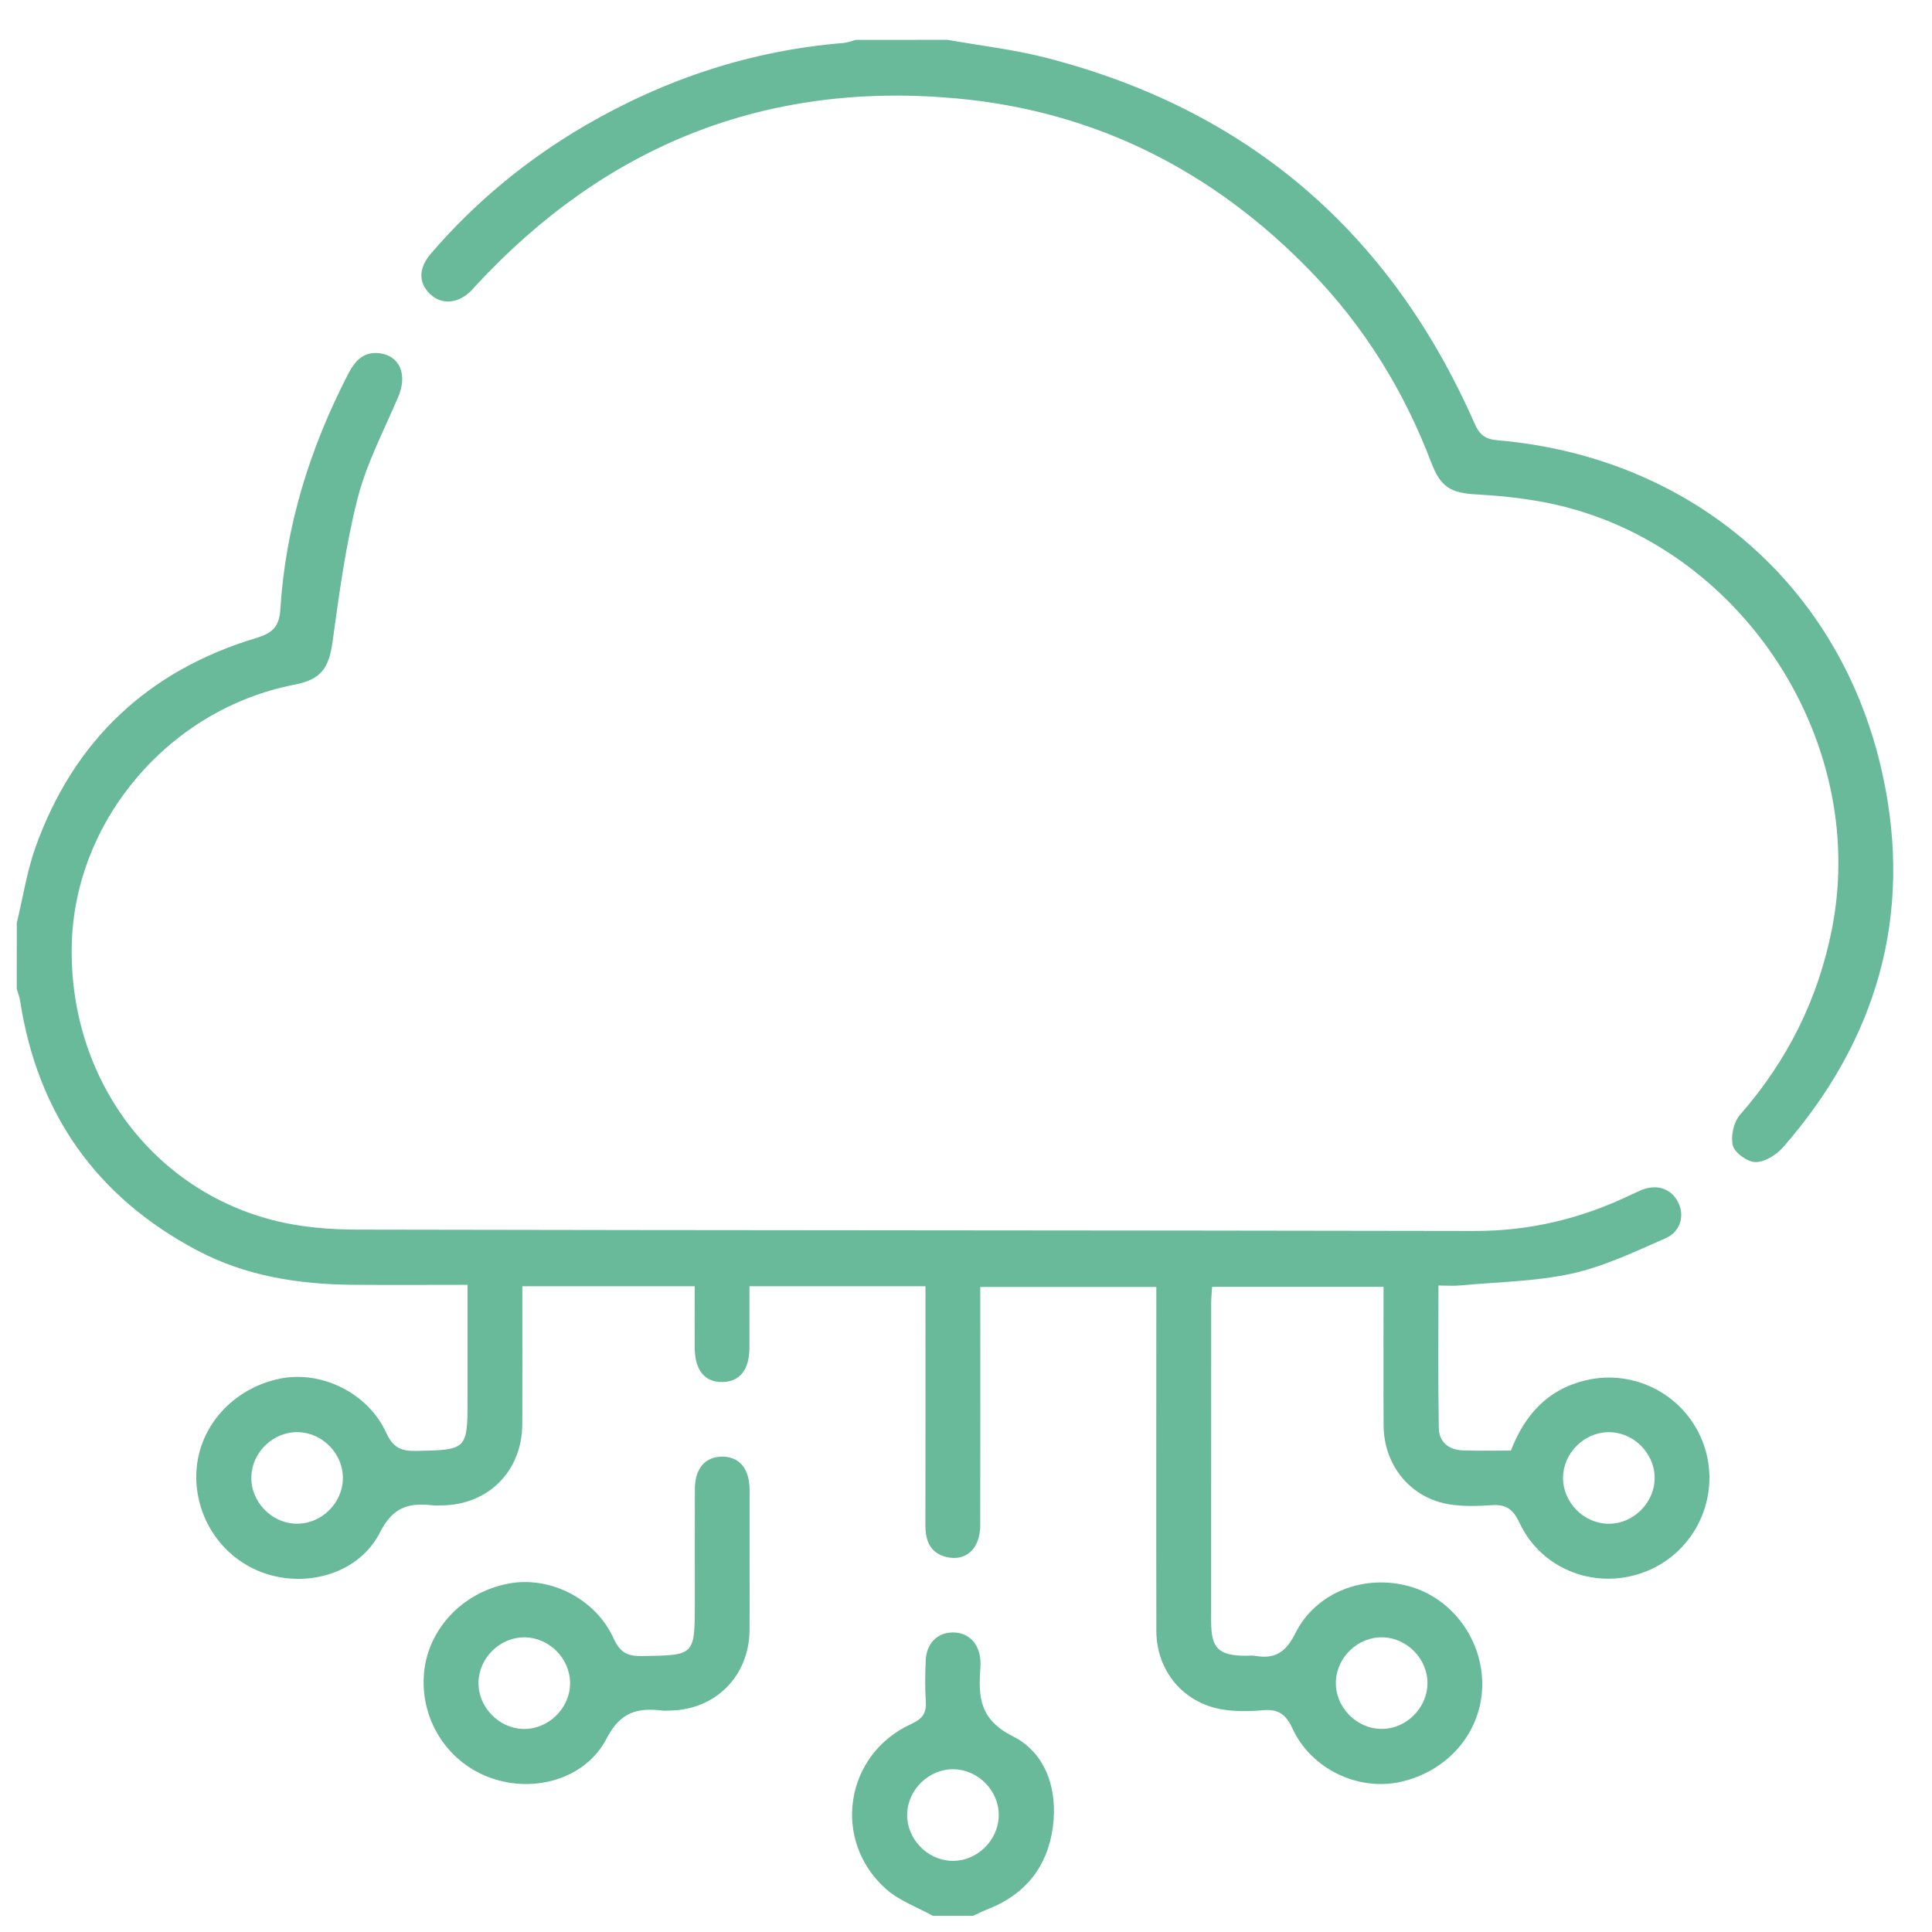 <?xml version="1.0" encoding="utf-8"?>
<!-- Generator: Adobe Illustrator 16.0.0, SVG Export Plug-In . SVG Version: 6.00 Build 0)  -->
<!DOCTYPE svg PUBLIC "-//W3C//DTD SVG 1.1//EN" "http://www.w3.org/Graphics/SVG/1.1/DTD/svg11.dtd">
<svg version="1.1" id="Layer_1" xmlns="http://www.w3.org/2000/svg" xmlns:xlink="http://www.w3.org/1999/xlink" x="0px" y="0px"
	 width="42px" height="42px" viewBox="0 0 42 42" enable-background="new 0 0 42 42" xml:space="preserve">
<path fill-rule="evenodd" clip-rule="evenodd" fill="#68BA9B" d="M0.365,20.063c0.134-0.551,0.219-1.119,0.408-1.648
	c0.829-2.316,2.443-3.836,4.795-4.545c0.363-0.109,0.504-0.252,0.527-0.629C6.208,11.43,6.74,9.736,7.569,8.129
	c0.146-0.281,0.33-0.488,0.673-0.451c0.451,0.051,0.62,0.467,0.417,0.945c-0.31,0.73-0.688,1.445-0.883,2.205
	c-0.262,1.021-0.401,2.074-0.546,3.121c-0.08,0.576-0.246,0.822-0.832,0.936c-2.71,0.525-4.776,2.941-4.838,5.656
	c-0.064,2.889,1.75,5.355,4.466,6.007c0.561,0.135,1.155,0.181,1.734,0.183c8.098,0.017,16.195,0.014,24.293,0.029
	c1.207,0.003,2.333-0.27,3.41-0.79c0.071-0.034,0.144-0.067,0.217-0.099c0.329-0.133,0.63-0.041,0.788,0.24
	c0.163,0.291,0.081,0.657-0.26,0.807c-0.664,0.292-1.333,0.612-2.034,0.768c-0.794,0.174-1.625,0.183-2.439,0.259
	c-0.142,0.013-0.286,0.001-0.464,0.001c0,1.059-0.01,2.076,0.007,3.095c0.005,0.306,0.215,0.479,0.522,0.489
	c0.345,0.012,0.689,0.004,1.046,0.004c0.297-0.768,0.788-1.322,1.608-1.523c1.106-0.271,2.234,0.348,2.596,1.43
	c0.364,1.09-0.19,2.289-1.258,2.717c-1.062,0.428-2.276-0.016-2.76-1.055c-0.145-0.309-0.306-0.406-0.621-0.381
	c-0.29,0.021-0.588,0.027-0.874-0.014c-0.858-0.125-1.454-0.838-1.459-1.723c-0.005-0.994-0.001-1.988-0.001-3.01
	c-1.248,0-2.474,0-3.726,0c-0.008,0.115-0.021,0.23-0.021,0.346c-0.001,2.311-0.001,4.62-0.001,6.93
	c0.001,0.586,0.162,0.742,0.759,0.744c0.066,0,0.135-0.01,0.199,0.002c0.428,0.074,0.664-0.074,0.873-0.492
	c0.45-0.899,1.507-1.291,2.481-1.019c0.943,0.265,1.608,1.184,1.581,2.185c-0.027,0.997-0.75,1.838-1.777,2.066
	c-0.916,0.204-1.941-0.276-2.349-1.162c-0.149-0.324-0.319-0.426-0.653-0.395c-0.288,0.025-0.588,0.029-0.873-0.018
	c-0.847-0.141-1.43-0.841-1.432-1.705c-0.005-2.323-0.001-4.646-0.001-6.97c0-0.159,0-0.317,0-0.509c-1.266,0-2.518,0-3.827,0
	c0,0.128,0,0.268,0,0.408c0,1.593,0.003,3.186-0.001,4.779c-0.001,0.501-0.313,0.789-0.74,0.682
	c-0.357-0.092-0.453-0.359-0.452-0.699c0.004-1.579,0.002-3.158,0.002-4.738c0-0.143,0-0.285,0-0.448c-1.282,0-2.525,0-3.826,0
	c0,0.442,0.001,0.889-0.001,1.335c-0.002,0.477-0.204,0.737-0.578,0.747c-0.393,0.011-0.61-0.255-0.612-0.752
	c-0.002-0.436,0-0.87,0-1.33c-1.25,0-2.467,0-3.747,0c0,0.116,0,0.241,0,0.367c0,0.876,0.003,1.753-0.001,2.628
	c-0.005,1.023-0.734,1.758-1.75,1.769c-0.066,0.001-0.134,0.007-0.199-0.001c-0.514-0.06-0.862,0.031-1.145,0.588
	c-0.443,0.878-1.549,1.205-2.485,0.897c-0.945-0.312-1.566-1.237-1.504-2.241c0.061-0.973,0.803-1.79,1.813-1.998
	c0.896-0.184,1.912,0.305,2.311,1.174c0.148,0.324,0.32,0.404,0.652,0.397c1.098-0.021,1.117-0.026,1.117-1.112
	c0-0.818,0-1.639,0-2.499c-0.86,0-1.68,0.006-2.499-0.001c-1.179-0.01-2.325-0.189-3.38-0.748c-2.19-1.16-3.468-2.973-3.847-5.42
	c-0.014-0.091-0.049-0.178-0.074-0.266C0.365,21.018,0.365,20.54,0.365,20.063z M7.454,32.148c0.012-0.533-0.432-0.998-0.966-1.014
	c-0.534-0.017-1.002,0.42-1.024,0.956c-0.022,0.548,0.437,1.03,0.986,1.034C6.983,33.131,7.444,32.682,7.454,32.148z M34.963,31.134
	c-0.534,0.007-0.985,0.464-0.984,0.997c0.001,0.534,0.454,0.99,0.987,0.994c0.549,0.006,1.017-0.469,1.004-1.018
	C35.958,31.574,35.497,31.127,34.963,31.134z M31.032,36.605c0.009-0.532-0.436-0.996-0.97-1.011s-1.001,0.424-1.021,0.959
	c-0.021,0.55,0.439,1.028,0.989,1.032C30.563,37.59,31.022,37.14,31.032,36.605z"/>
<path fill-rule="evenodd" clip-rule="evenodd" fill="#68BA9B" d="M20.598,0.866c0.714,0.127,1.439,0.209,2.14,0.389
	c4.396,1.13,7.491,3.802,9.316,7.947c0.111,0.253,0.23,0.346,0.51,0.37c4.213,0.365,7.478,3.164,8.367,7.289
	c0.656,3.035-0.127,5.746-2.171,8.082c-0.144,0.164-0.394,0.319-0.594,0.32c-0.174,0-0.452-0.197-0.494-0.357
	c-0.053-0.2,0.017-0.514,0.155-0.672c1.028-1.174,1.696-2.507,1.999-4.044c0.826-4.204-2.125-8.542-6.351-9.289
	c-0.455-0.081-0.919-0.128-1.38-0.153c-0.56-0.03-0.778-0.16-0.981-0.693c-0.592-1.557-1.451-2.946-2.608-4.143
	c-2.116-2.188-4.679-3.496-7.718-3.773c-4.146-0.378-7.622,1.023-10.444,4.07c-0.035,0.039-0.069,0.08-0.107,0.117
	c-0.282,0.277-0.635,0.305-0.884,0.07C9.092,6.151,9.096,5.83,9.366,5.515c0.959-1.118,2.082-2.043,3.351-2.784
	c1.739-1.014,3.61-1.633,5.624-1.797c0.09-0.008,0.177-0.045,0.266-0.067C19.271,0.866,19.934,0.866,20.598,0.866z"/>
<path fill-rule="evenodd" clip-rule="evenodd" fill="#68BA9B" d="M20.279,41.648c-0.341-0.189-0.729-0.326-1.015-0.58
	c-1.191-1.057-0.901-2.932,0.549-3.592c0.254-0.116,0.33-0.244,0.313-0.502c-0.021-0.29-0.013-0.583-0.002-0.875
	c0.014-0.371,0.253-0.611,0.593-0.611c0.338,0,0.573,0.24,0.596,0.611c0.003,0.053,0.004,0.105,0,0.158
	c-0.047,0.627-0.02,1.124,0.703,1.487c0.727,0.365,0.986,1.168,0.87,1.993c-0.12,0.85-0.603,1.453-1.417,1.769
	c-0.106,0.041-0.209,0.094-0.313,0.142C20.863,41.648,20.571,41.648,20.279,41.648z M20.732,38.462
	c-0.533-0.009-0.996,0.436-1.011,0.97c-0.014,0.533,0.425,1,0.959,1.021c0.548,0.021,1.028-0.439,1.032-0.99
	C21.717,38.93,21.267,38.471,20.732,38.462z"/>
<path fill-rule="evenodd" clip-rule="evenodd" fill="#68BA9B" d="M16.295,33.934c0,0.504,0.004,1.008-0.001,1.512
	c-0.01,0.993-0.744,1.728-1.735,1.74c-0.054,0.001-0.107,0.006-0.16,0c-0.538-0.065-0.912,0.027-1.212,0.607
	c-0.452,0.875-1.556,1.188-2.491,0.867c-0.933-0.318-1.537-1.218-1.484-2.211c0.051-0.986,0.808-1.822,1.83-2.021
	c0.898-0.177,1.903,0.316,2.299,1.193c0.142,0.314,0.311,0.385,0.622,0.38c1.141-0.017,1.142-0.006,1.142-1.165
	c0-0.822-0.003-1.645,0.001-2.467c0.002-0.441,0.217-0.695,0.58-0.703c0.38-0.008,0.606,0.254,0.609,0.715
	C16.297,32.898,16.295,33.416,16.295,33.934z M11.402,35.594c-0.533-0.003-0.992,0.447-1,0.98c-0.009,0.533,0.436,0.997,0.97,1.012
	c0.549,0.014,1.024-0.452,1.021-1C12.391,36.051,11.937,35.598,11.402,35.594z"/>
</svg>
